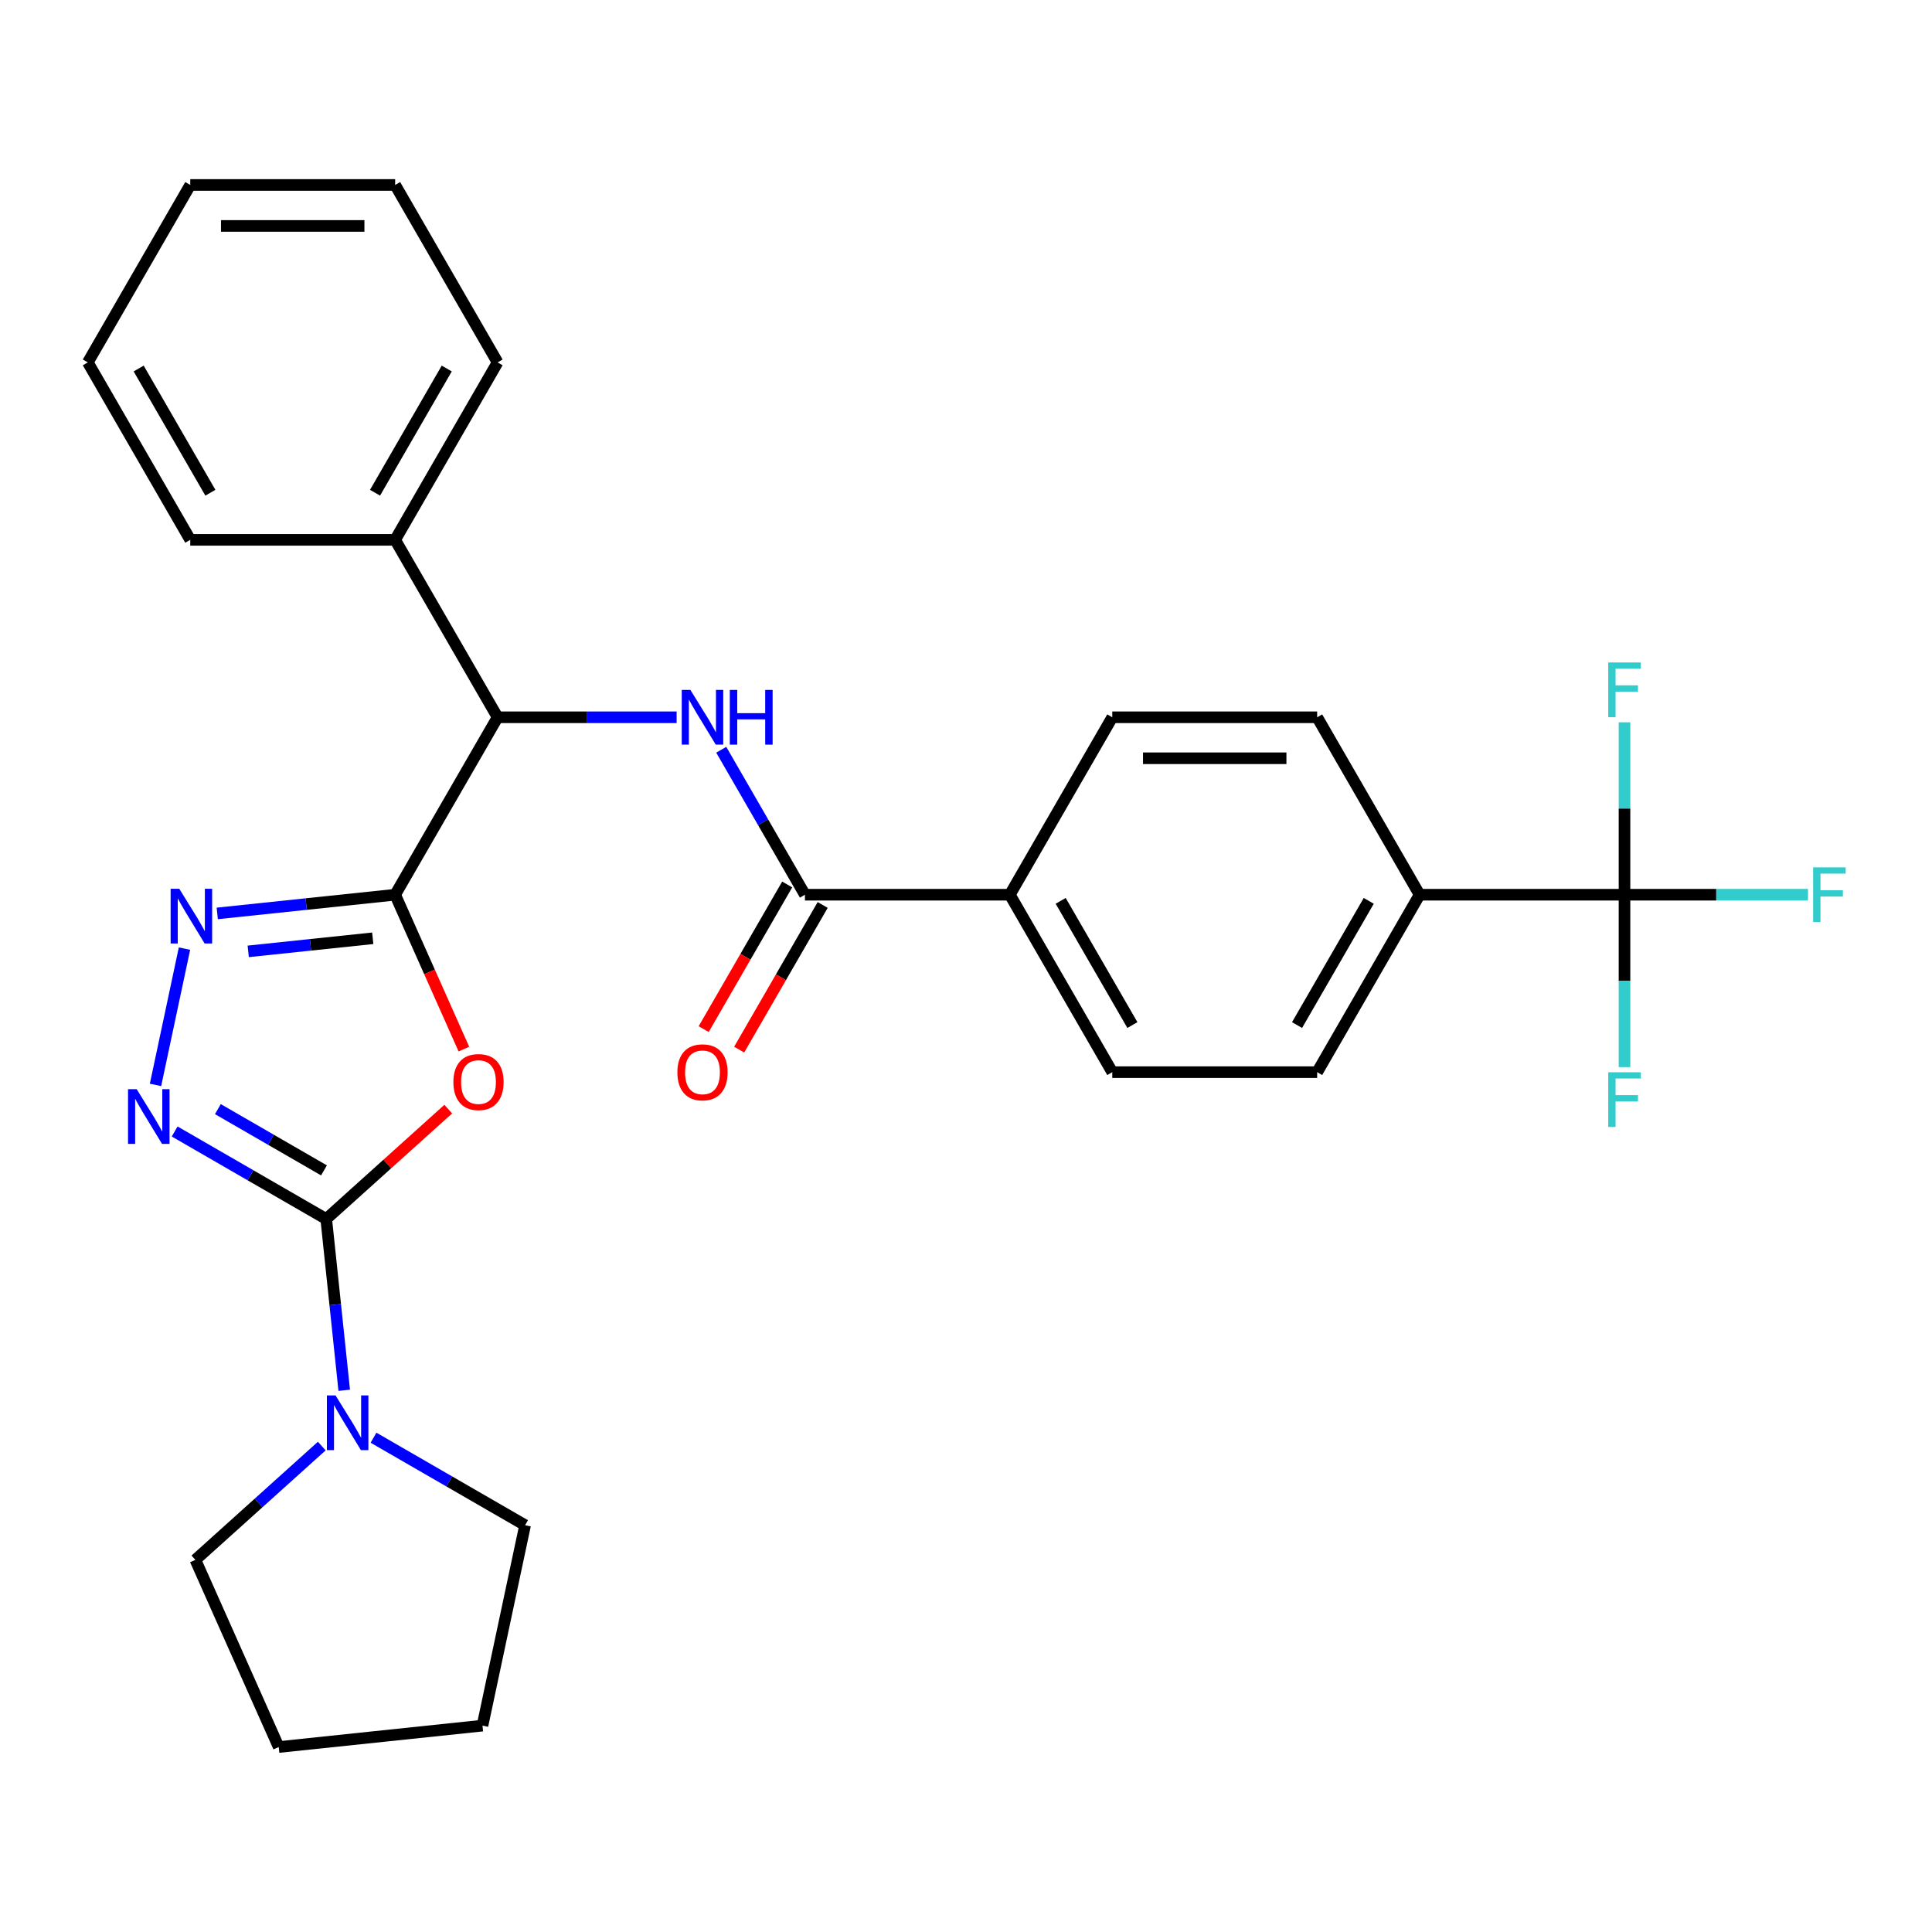 <?xml version='1.0' encoding='iso-8859-1'?>
<svg version='1.1' baseProfile='full'
              xmlns='http://www.w3.org/2000/svg'
                      xmlns:rdkit='http://www.rdkit.org/xml'
                      xmlns:xlink='http://www.w3.org/1999/xlink'
                  xml:space='preserve'
width='1000px' height='1000px' viewBox='0 0 1000 1000'>
<!-- END OF HEADER -->
<rect style='opacity:1.0;fill:#FFFFFF;stroke:none' width='1000' height='1000' x='0' y='0'> </rect>
<path class='bond-0' d='M 204.532,463.106 L 222.321,503.062' style='fill:none;fill-rule:evenodd;stroke:#000000;stroke-width:6px;stroke-linecap:butt;stroke-linejoin:miter;stroke-opacity:1' />
<path class='bond-0' d='M 222.321,503.062 L 240.111,543.018' style='fill:none;fill-rule:evenodd;stroke:#FF0000;stroke-width:6px;stroke-linecap:butt;stroke-linejoin:miter;stroke-opacity:1' />
<path class='bond-2' d='M 204.532,463.106 L 158.492,467.945' style='fill:none;fill-rule:evenodd;stroke:#000000;stroke-width:6px;stroke-linecap:butt;stroke-linejoin:miter;stroke-opacity:1' />
<path class='bond-2' d='M 158.492,467.945 L 112.452,472.784' style='fill:none;fill-rule:evenodd;stroke:#0000FF;stroke-width:6px;stroke-linecap:butt;stroke-linejoin:miter;stroke-opacity:1' />
<path class='bond-2' d='M 192.937,485.652 L 160.709,489.039' style='fill:none;fill-rule:evenodd;stroke:#000000;stroke-width:6px;stroke-linecap:butt;stroke-linejoin:miter;stroke-opacity:1' />
<path class='bond-2' d='M 160.709,489.039 L 128.481,492.426' style='fill:none;fill-rule:evenodd;stroke:#0000FF;stroke-width:6px;stroke-linecap:butt;stroke-linejoin:miter;stroke-opacity:1' />
<path class='bond-6' d='M 204.532,463.106 L 257.557,371.263' style='fill:none;fill-rule:evenodd;stroke:#000000;stroke-width:6px;stroke-linecap:butt;stroke-linejoin:miter;stroke-opacity:1' />
<path class='bond-1' d='M 232.015,574.081 L 200.435,602.516' style='fill:none;fill-rule:evenodd;stroke:#FF0000;stroke-width:6px;stroke-linecap:butt;stroke-linejoin:miter;stroke-opacity:1' />
<path class='bond-1' d='M 200.435,602.516 L 168.855,630.951' style='fill:none;fill-rule:evenodd;stroke:#000000;stroke-width:6px;stroke-linecap:butt;stroke-linejoin:miter;stroke-opacity:1' />
<path class='bond-8' d='M 168.855,630.951 L 173.514,675.281' style='fill:none;fill-rule:evenodd;stroke:#000000;stroke-width:6px;stroke-linecap:butt;stroke-linejoin:miter;stroke-opacity:1' />
<path class='bond-8' d='M 173.514,675.281 L 178.174,719.61' style='fill:none;fill-rule:evenodd;stroke:#0000FF;stroke-width:6px;stroke-linecap:butt;stroke-linejoin:miter;stroke-opacity:1' />
<path class='bond-29' d='M 168.855,630.951 L 129.629,608.304' style='fill:none;fill-rule:evenodd;stroke:#000000;stroke-width:6px;stroke-linecap:butt;stroke-linejoin:miter;stroke-opacity:1' />
<path class='bond-29' d='M 129.629,608.304 L 90.403,585.657' style='fill:none;fill-rule:evenodd;stroke:#0000FF;stroke-width:6px;stroke-linecap:butt;stroke-linejoin:miter;stroke-opacity:1' />
<path class='bond-29' d='M 167.692,605.788 L 140.234,589.935' style='fill:none;fill-rule:evenodd;stroke:#000000;stroke-width:6px;stroke-linecap:butt;stroke-linejoin:miter;stroke-opacity:1' />
<path class='bond-29' d='M 140.234,589.935 L 112.776,574.082' style='fill:none;fill-rule:evenodd;stroke:#0000FF;stroke-width:6px;stroke-linecap:butt;stroke-linejoin:miter;stroke-opacity:1' />
<path class='bond-3' d='M 95.488,491.003 L 80.494,561.544' style='fill:none;fill-rule:evenodd;stroke:#0000FF;stroke-width:6px;stroke-linecap:butt;stroke-linejoin:miter;stroke-opacity:1' />
<path class='bond-4' d='M 350.217,371.263 L 303.887,371.263' style='fill:none;fill-rule:evenodd;stroke:#0000FF;stroke-width:6px;stroke-linecap:butt;stroke-linejoin:miter;stroke-opacity:1' />
<path class='bond-4' d='M 303.887,371.263 L 257.557,371.263' style='fill:none;fill-rule:evenodd;stroke:#000000;stroke-width:6px;stroke-linecap:butt;stroke-linejoin:miter;stroke-opacity:1' />
<path class='bond-7' d='M 373.315,388.074 L 394.975,425.59' style='fill:none;fill-rule:evenodd;stroke:#0000FF;stroke-width:6px;stroke-linecap:butt;stroke-linejoin:miter;stroke-opacity:1' />
<path class='bond-7' d='M 394.975,425.59 L 416.634,463.106' style='fill:none;fill-rule:evenodd;stroke:#000000;stroke-width:6px;stroke-linecap:butt;stroke-linejoin:miter;stroke-opacity:1' />
<path class='bond-5' d='M 840.84,463.106 L 734.789,463.106' style='fill:none;fill-rule:evenodd;stroke:#000000;stroke-width:6px;stroke-linecap:butt;stroke-linejoin:miter;stroke-opacity:1' />
<path class='bond-17' d='M 840.84,463.106 L 888.33,463.106' style='fill:none;fill-rule:evenodd;stroke:#000000;stroke-width:6px;stroke-linecap:butt;stroke-linejoin:miter;stroke-opacity:1' />
<path class='bond-17' d='M 888.33,463.106 L 935.82,463.106' style='fill:none;fill-rule:evenodd;stroke:#33CCCC;stroke-width:6px;stroke-linecap:butt;stroke-linejoin:miter;stroke-opacity:1' />
<path class='bond-18' d='M 840.84,463.106 L 840.84,507.726' style='fill:none;fill-rule:evenodd;stroke:#000000;stroke-width:6px;stroke-linecap:butt;stroke-linejoin:miter;stroke-opacity:1' />
<path class='bond-18' d='M 840.84,507.726 L 840.84,552.346' style='fill:none;fill-rule:evenodd;stroke:#33CCCC;stroke-width:6px;stroke-linecap:butt;stroke-linejoin:miter;stroke-opacity:1' />
<path class='bond-19' d='M 840.84,463.106 L 840.84,418.486' style='fill:none;fill-rule:evenodd;stroke:#000000;stroke-width:6px;stroke-linecap:butt;stroke-linejoin:miter;stroke-opacity:1' />
<path class='bond-19' d='M 840.84,418.486 L 840.84,373.866' style='fill:none;fill-rule:evenodd;stroke:#33CCCC;stroke-width:6px;stroke-linecap:butt;stroke-linejoin:miter;stroke-opacity:1' />
<path class='bond-12' d='M 257.557,371.263 L 204.532,279.42' style='fill:none;fill-rule:evenodd;stroke:#000000;stroke-width:6px;stroke-linecap:butt;stroke-linejoin:miter;stroke-opacity:1' />
<path class='bond-10' d='M 416.634,463.106 L 522.686,463.106' style='fill:none;fill-rule:evenodd;stroke:#000000;stroke-width:6px;stroke-linecap:butt;stroke-linejoin:miter;stroke-opacity:1' />
<path class='bond-11' d='M 407.45,457.804 L 385.836,495.24' style='fill:none;fill-rule:evenodd;stroke:#000000;stroke-width:6px;stroke-linecap:butt;stroke-linejoin:miter;stroke-opacity:1' />
<path class='bond-11' d='M 385.836,495.24 L 364.223,532.676' style='fill:none;fill-rule:evenodd;stroke:#FF0000;stroke-width:6px;stroke-linecap:butt;stroke-linejoin:miter;stroke-opacity:1' />
<path class='bond-11' d='M 425.819,468.409 L 404.205,505.845' style='fill:none;fill-rule:evenodd;stroke:#000000;stroke-width:6px;stroke-linecap:butt;stroke-linejoin:miter;stroke-opacity:1' />
<path class='bond-11' d='M 404.205,505.845 L 382.591,543.281' style='fill:none;fill-rule:evenodd;stroke:#FF0000;stroke-width:6px;stroke-linecap:butt;stroke-linejoin:miter;stroke-opacity:1' />
<path class='bond-20' d='M 193.332,744.153 L 232.558,766.8' style='fill:none;fill-rule:evenodd;stroke:#0000FF;stroke-width:6px;stroke-linecap:butt;stroke-linejoin:miter;stroke-opacity:1' />
<path class='bond-20' d='M 232.558,766.8 L 271.784,789.447' style='fill:none;fill-rule:evenodd;stroke:#000000;stroke-width:6px;stroke-linecap:butt;stroke-linejoin:miter;stroke-opacity:1' />
<path class='bond-21' d='M 166.549,748.479 L 133.839,777.932' style='fill:none;fill-rule:evenodd;stroke:#0000FF;stroke-width:6px;stroke-linecap:butt;stroke-linejoin:miter;stroke-opacity:1' />
<path class='bond-21' d='M 133.839,777.932 L 101.129,807.384' style='fill:none;fill-rule:evenodd;stroke:#000000;stroke-width:6px;stroke-linecap:butt;stroke-linejoin:miter;stroke-opacity:1' />
<path class='bond-9' d='M 734.789,463.106 L 681.763,554.949' style='fill:none;fill-rule:evenodd;stroke:#000000;stroke-width:6px;stroke-linecap:butt;stroke-linejoin:miter;stroke-opacity:1' />
<path class='bond-9' d='M 708.466,466.278 L 671.348,530.568' style='fill:none;fill-rule:evenodd;stroke:#000000;stroke-width:6px;stroke-linecap:butt;stroke-linejoin:miter;stroke-opacity:1' />
<path class='bond-32' d='M 734.789,463.106 L 681.763,371.263' style='fill:none;fill-rule:evenodd;stroke:#000000;stroke-width:6px;stroke-linecap:butt;stroke-linejoin:miter;stroke-opacity:1' />
<path class='bond-15' d='M 522.686,463.106 L 575.712,371.263' style='fill:none;fill-rule:evenodd;stroke:#000000;stroke-width:6px;stroke-linecap:butt;stroke-linejoin:miter;stroke-opacity:1' />
<path class='bond-16' d='M 522.686,463.106 L 575.712,554.949' style='fill:none;fill-rule:evenodd;stroke:#000000;stroke-width:6px;stroke-linecap:butt;stroke-linejoin:miter;stroke-opacity:1' />
<path class='bond-16' d='M 549.008,466.278 L 586.126,530.568' style='fill:none;fill-rule:evenodd;stroke:#000000;stroke-width:6px;stroke-linecap:butt;stroke-linejoin:miter;stroke-opacity:1' />
<path class='bond-22' d='M 204.532,279.42 L 257.557,187.577' style='fill:none;fill-rule:evenodd;stroke:#000000;stroke-width:6px;stroke-linecap:butt;stroke-linejoin:miter;stroke-opacity:1' />
<path class='bond-22' d='M 194.117,255.038 L 231.235,190.748' style='fill:none;fill-rule:evenodd;stroke:#000000;stroke-width:6px;stroke-linecap:butt;stroke-linejoin:miter;stroke-opacity:1' />
<path class='bond-23' d='M 204.532,279.42 L 98.48,279.42' style='fill:none;fill-rule:evenodd;stroke:#000000;stroke-width:6px;stroke-linecap:butt;stroke-linejoin:miter;stroke-opacity:1' />
<path class='bond-13' d='M 681.763,371.263 L 575.712,371.263' style='fill:none;fill-rule:evenodd;stroke:#000000;stroke-width:6px;stroke-linecap:butt;stroke-linejoin:miter;stroke-opacity:1' />
<path class='bond-13' d='M 665.855,392.473 L 591.619,392.473' style='fill:none;fill-rule:evenodd;stroke:#000000;stroke-width:6px;stroke-linecap:butt;stroke-linejoin:miter;stroke-opacity:1' />
<path class='bond-14' d='M 681.763,554.949 L 575.712,554.949' style='fill:none;fill-rule:evenodd;stroke:#000000;stroke-width:6px;stroke-linecap:butt;stroke-linejoin:miter;stroke-opacity:1' />
<path class='bond-24' d='M 271.784,789.447 L 249.734,893.181' style='fill:none;fill-rule:evenodd;stroke:#000000;stroke-width:6px;stroke-linecap:butt;stroke-linejoin:miter;stroke-opacity:1' />
<path class='bond-25' d='M 101.129,807.384 L 144.264,904.267' style='fill:none;fill-rule:evenodd;stroke:#000000;stroke-width:6px;stroke-linecap:butt;stroke-linejoin:miter;stroke-opacity:1' />
<path class='bond-27' d='M 257.557,187.577 L 204.532,95.733' style='fill:none;fill-rule:evenodd;stroke:#000000;stroke-width:6px;stroke-linecap:butt;stroke-linejoin:miter;stroke-opacity:1' />
<path class='bond-26' d='M 98.48,279.42 L 45.455,187.577' style='fill:none;fill-rule:evenodd;stroke:#000000;stroke-width:6px;stroke-linecap:butt;stroke-linejoin:miter;stroke-opacity:1' />
<path class='bond-26' d='M 108.895,255.038 L 71.777,190.748' style='fill:none;fill-rule:evenodd;stroke:#000000;stroke-width:6px;stroke-linecap:butt;stroke-linejoin:miter;stroke-opacity:1' />
<path class='bond-31' d='M 249.734,893.181 L 144.264,904.267' style='fill:none;fill-rule:evenodd;stroke:#000000;stroke-width:6px;stroke-linecap:butt;stroke-linejoin:miter;stroke-opacity:1' />
<path class='bond-28' d='M 45.455,187.577 L 98.48,95.733' style='fill:none;fill-rule:evenodd;stroke:#000000;stroke-width:6px;stroke-linecap:butt;stroke-linejoin:miter;stroke-opacity:1' />
<path class='bond-30' d='M 204.532,95.733 L 98.48,95.733' style='fill:none;fill-rule:evenodd;stroke:#000000;stroke-width:6px;stroke-linecap:butt;stroke-linejoin:miter;stroke-opacity:1' />
<path class='bond-30' d='M 188.624,116.944 L 114.388,116.944' style='fill:none;fill-rule:evenodd;stroke:#000000;stroke-width:6px;stroke-linecap:butt;stroke-linejoin:miter;stroke-opacity:1' />
<path  class='atom-1' d='M 234.667 560.069
Q 234.667 553.269, 238.027 549.469
Q 241.387 545.669, 247.667 545.669
Q 253.947 545.669, 257.307 549.469
Q 260.667 553.269, 260.667 560.069
Q 260.667 566.949, 257.267 570.869
Q 253.867 574.749, 247.667 574.749
Q 241.427 574.749, 238.027 570.869
Q 234.667 566.989, 234.667 560.069
M 247.667 571.549
Q 251.987 571.549, 254.307 568.669
Q 256.667 565.749, 256.667 560.069
Q 256.667 554.509, 254.307 551.709
Q 251.987 548.869, 247.667 548.869
Q 243.347 548.869, 240.987 551.669
Q 238.667 554.469, 238.667 560.069
Q 238.667 565.789, 240.987 568.669
Q 243.347 571.549, 247.667 571.549
' fill='#FF0000'/>
<path  class='atom-3' d='M 92.801 460.032
L 102.081 475.032
Q 103.001 476.512, 104.481 479.192
Q 105.961 481.872, 106.041 482.032
L 106.041 460.032
L 109.801 460.032
L 109.801 488.352
L 105.921 488.352
L 95.961 471.952
Q 94.801 470.032, 93.561 467.832
Q 92.361 465.632, 92.001 464.952
L 92.001 488.352
L 88.321 488.352
L 88.321 460.032
L 92.801 460.032
' fill='#0000FF'/>
<path  class='atom-4' d='M 70.752 563.765
L 80.032 578.765
Q 80.952 580.245, 82.432 582.925
Q 83.912 585.605, 83.992 585.765
L 83.992 563.765
L 87.752 563.765
L 87.752 592.085
L 83.872 592.085
L 73.912 575.685
Q 72.752 573.765, 71.512 571.565
Q 70.312 569.365, 69.952 568.685
L 69.952 592.085
L 66.272 592.085
L 66.272 563.765
L 70.752 563.765
' fill='#0000FF'/>
<path  class='atom-5' d='M 357.349 357.103
L 366.629 372.103
Q 367.549 373.583, 369.029 376.263
Q 370.509 378.943, 370.589 379.103
L 370.589 357.103
L 374.349 357.103
L 374.349 385.423
L 370.469 385.423
L 360.509 369.023
Q 359.349 367.103, 358.109 364.903
Q 356.909 362.703, 356.549 362.023
L 356.549 385.423
L 352.869 385.423
L 352.869 357.103
L 357.349 357.103
' fill='#0000FF'/>
<path  class='atom-5' d='M 377.749 357.103
L 381.589 357.103
L 381.589 369.143
L 396.069 369.143
L 396.069 357.103
L 399.909 357.103
L 399.909 385.423
L 396.069 385.423
L 396.069 372.343
L 381.589 372.343
L 381.589 385.423
L 377.749 385.423
L 377.749 357.103
' fill='#0000FF'/>
<path  class='atom-9' d='M 173.68 722.262
L 182.96 737.262
Q 183.88 738.742, 185.36 741.422
Q 186.84 744.102, 186.92 744.262
L 186.92 722.262
L 190.68 722.262
L 190.68 750.582
L 186.8 750.582
L 176.84 734.182
Q 175.68 732.262, 174.44 730.062
Q 173.24 727.862, 172.88 727.182
L 172.88 750.582
L 169.2 750.582
L 169.2 722.262
L 173.68 722.262
' fill='#0000FF'/>
<path  class='atom-12' d='M 350.609 555.029
Q 350.609 548.229, 353.969 544.429
Q 357.329 540.629, 363.609 540.629
Q 369.889 540.629, 373.249 544.429
Q 376.609 548.229, 376.609 555.029
Q 376.609 561.909, 373.209 565.829
Q 369.809 569.709, 363.609 569.709
Q 357.369 569.709, 353.969 565.829
Q 350.609 561.949, 350.609 555.029
M 363.609 566.509
Q 367.929 566.509, 370.249 563.629
Q 372.609 560.709, 372.609 555.029
Q 372.609 549.469, 370.249 546.669
Q 367.929 543.829, 363.609 543.829
Q 359.289 543.829, 356.929 546.629
Q 354.609 549.429, 354.609 555.029
Q 354.609 560.749, 356.929 563.629
Q 359.289 566.509, 363.609 566.509
' fill='#FF0000'/>
<path  class='atom-18' d='M 938.471 448.946
L 955.311 448.946
L 955.311 452.186
L 942.271 452.186
L 942.271 460.786
L 953.871 460.786
L 953.871 464.066
L 942.271 464.066
L 942.271 477.266
L 938.471 477.266
L 938.471 448.946
' fill='#33CCCC'/>
<path  class='atom-19' d='M 832.42 554.998
L 849.26 554.998
L 849.26 558.238
L 836.22 558.238
L 836.22 566.838
L 847.82 566.838
L 847.82 570.118
L 836.22 570.118
L 836.22 583.318
L 832.42 583.318
L 832.42 554.998
' fill='#33CCCC'/>
<path  class='atom-20' d='M 832.42 342.895
L 849.26 342.895
L 849.26 346.135
L 836.22 346.135
L 836.22 354.735
L 847.82 354.735
L 847.82 358.015
L 836.22 358.015
L 836.22 371.215
L 832.42 371.215
L 832.42 342.895
' fill='#33CCCC'/>
</svg>
